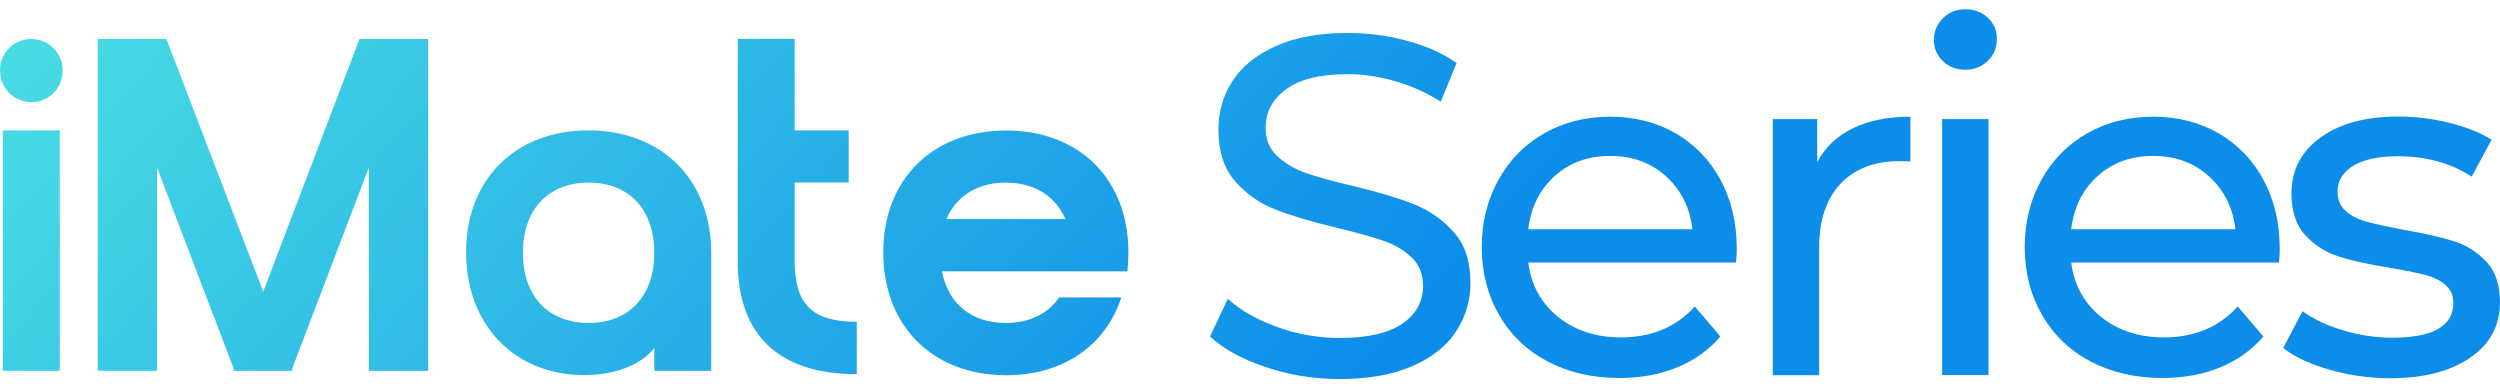 <svg width="238" height="37" viewBox="0 0 238 37" fill="none" xmlns="http://www.w3.org/2000/svg">
<path d="M128.318 3.138C130.223 3.138 132.087 3.377 133.936 3.881C135.77 4.372 137.353 5.071 138.67 5.996L137.157 9.68C135.813 8.826 134.369 8.167 132.828 7.733C131.302 7.285 129.789 7.06 128.318 7.06C125.713 7.06 123.752 7.537 122.449 8.49C121.147 9.442 120.488 10.661 120.488 12.173C120.488 13.28 120.852 14.177 121.595 14.863C122.337 15.549 123.248 16.095 124.326 16.473C125.419 16.851 126.89 17.258 128.767 17.692C131.19 18.28 133.137 18.855 134.607 19.443C136.078 20.031 137.339 20.913 138.403 22.104C139.468 23.295 139.986 24.906 139.986 26.937C139.986 28.618 139.524 30.159 138.613 31.559C137.689 32.96 136.302 34.052 134.426 34.865C132.563 35.677 130.251 36.084 127.534 36.084C125.083 36.084 122.743 35.705 120.502 34.949C118.247 34.192 116.482 33.226 115.193 32.036L116.889 28.45C118.121 29.556 119.69 30.453 121.608 31.139C123.527 31.826 125.489 32.175 127.52 32.175C130.181 32.175 132.184 31.727 133.501 30.817C134.818 29.906 135.476 28.715 135.476 27.203C135.476 26.096 135.112 25.2 134.397 24.513C133.683 23.827 132.787 23.294 131.736 22.93C130.686 22.566 129.187 22.146 127.254 21.684C124.831 21.096 122.883 20.521 121.385 19.933C119.9 19.345 118.626 18.448 117.575 17.244C116.511 16.025 115.992 14.4 115.992 12.341C115.992 10.618 116.44 9.078 117.351 7.691C118.247 6.304 119.62 5.212 121.469 4.385C123.304 3.559 125.587 3.138 128.318 3.138ZM228.317 11.094C229.942 11.094 231.568 11.291 233.192 11.697C234.817 12.103 236.148 12.636 237.198 13.308L235.307 16.809C233.318 15.521 230.965 14.877 228.275 14.877C226.413 14.877 224.983 15.185 224.003 15.801C223.023 16.418 222.532 17.23 222.532 18.238C222.532 19.036 222.813 19.667 223.359 20.129C223.906 20.591 224.592 20.927 225.404 21.137C226.217 21.347 227.365 21.6 228.836 21.88C230.797 22.216 232.38 22.58 233.599 22.959C234.803 23.337 235.84 23.995 236.708 24.919C237.576 25.844 237.996 27.133 237.996 28.786C237.996 30.999 237.058 32.75 235.167 34.052C233.276 35.355 230.712 36.013 227.463 36.013C225.446 35.985 223.527 35.719 221.692 35.172C219.858 34.64 218.415 33.954 217.364 33.127L219.199 29.627C220.278 30.397 221.58 31.012 223.106 31.46C224.633 31.923 226.188 32.147 227.757 32.147C231.623 32.147 233.557 31.04 233.557 28.841C233.557 28.099 233.29 27.524 232.771 27.09C232.253 26.656 231.595 26.348 230.811 26.152C230.026 25.956 228.919 25.732 227.477 25.48C225.516 25.172 223.919 24.821 222.673 24.429C221.426 24.037 220.361 23.351 219.479 22.413C218.596 21.46 218.149 20.129 218.148 18.407C218.148 16.194 219.072 14.428 220.907 13.097C222.742 11.767 225.222 11.094 228.317 11.094ZM153.291 11.109C155.616 11.109 157.704 11.64 159.524 12.691C161.345 13.755 162.774 15.226 163.797 17.131C164.819 19.036 165.338 21.207 165.338 23.659C165.352 23.995 165.324 24.444 165.268 24.99H145.489C145.769 27.133 146.708 28.856 148.318 30.159C149.929 31.461 151.933 32.12 154.313 32.12C157.227 32.12 159.567 31.139 161.346 29.178L163.782 32.036C162.676 33.324 161.303 34.305 159.665 34.977C158.026 35.649 156.191 35.985 154.174 35.985C151.597 35.985 149.313 35.453 147.324 34.403C145.335 33.352 143.795 31.867 142.702 29.962C141.61 28.058 141.064 25.914 141.063 23.519C141.063 21.166 141.595 19.022 142.646 17.131C143.696 15.226 145.153 13.755 147.016 12.691C148.864 11.64 150.966 11.109 153.291 11.109ZM204.981 11.109C207.306 11.109 209.393 11.641 211.214 12.691C213.035 13.755 214.464 15.226 215.486 17.131C216.509 19.036 217.027 21.207 217.027 23.659C217.041 23.995 217.013 24.444 216.957 24.99H197.179C197.459 27.133 198.398 28.856 200.009 30.159C201.62 31.461 203.623 32.12 206.004 32.12C208.917 32.12 211.256 31.139 213.035 29.178L215.473 32.036C214.366 33.324 212.993 34.305 211.354 34.977C209.716 35.649 207.88 35.985 205.863 35.985C203.286 35.985 201.003 35.453 199.014 34.403C197.025 33.352 195.484 31.867 194.392 29.962C193.299 28.058 192.753 25.914 192.753 23.519C192.753 21.166 193.285 19.022 194.336 17.131C195.386 15.227 196.843 13.755 198.706 12.691C200.555 11.64 202.656 11.109 204.981 11.109ZM95.783 12.425C102.773 12.425 107.423 17.076 107.423 24.024C107.423 24.654 107.381 25.242 107.325 25.831H89.676C90.264 28.94 92.519 30.747 95.727 30.747C97.996 30.747 99.747 29.893 100.84 28.31H106.75C105.265 32.876 101.245 35.719 95.783 35.719C88.78 35.719 84.087 31.027 84.087 24.024C84.087 17.076 88.78 12.425 95.783 12.425ZM181.868 15.38C181.63 15.352 181.279 15.338 180.859 15.338C178.464 15.338 176.587 16.053 175.229 17.482C173.87 18.911 173.184 20.942 173.184 23.575V35.719H168.771V11.332H173.001V15.422C173.757 14.022 174.892 12.944 176.391 12.215C177.889 11.487 179.711 11.109 181.868 11.109V15.38ZM56.015 12.412C63.018 12.412 67.71 17.119 67.71 24.108V35.299H62.289V33.128C61.21 34.529 58.899 35.706 55.608 35.706C49.067 35.706 44.374 31.013 44.374 24.009C44.374 17.062 49.067 12.412 56.015 12.412ZM189.305 35.705H184.893V11.332H189.305V35.705ZM75.653 12.412H80.794V17.371H75.653V24.864C75.653 28.968 77.321 30.635 81.564 30.635V35.622C74.155 35.621 70.233 31.881 70.232 24.92V3.699H75.653V12.412ZM5.687 35.299H0.267V12.412H5.687V35.299ZM25.06 27.763L34.221 3.713H40.762V35.299H35.117V15.942L27.805 35.118L27.847 35.299H22.216L22.258 35.118L14.946 15.942V35.299H9.302V3.713H15.843L25.06 27.763ZM56.057 17.384C52.261 17.384 49.781 19.864 49.781 24.066C49.782 28.268 52.261 30.747 56.057 30.747C59.796 30.746 62.289 28.267 62.289 24.066C62.289 19.864 59.81 17.384 56.057 17.384ZM153.306 14.848C151.191 14.834 149.426 15.479 147.997 16.767C146.568 18.056 145.741 19.737 145.489 21.824H161.121C160.883 19.765 160.043 18.098 158.614 16.795C157.186 15.493 155.421 14.848 153.306 14.848ZM204.995 14.848C202.88 14.834 201.115 15.479 199.687 16.767C198.258 18.056 197.431 19.737 197.179 21.824H212.812C212.573 19.765 211.732 18.098 210.304 16.795C208.875 15.493 207.11 14.848 204.995 14.848ZM95.741 17.384C93.08 17.384 91.048 18.645 90.096 20.858H101.428C100.475 18.645 98.444 17.384 95.741 17.384ZM2.983 3.713C4.65 3.713 5.967 5.072 5.967 6.697C5.967 8.405 4.664 9.722 2.983 9.722C1.303 9.708 0 8.406 0 6.683C0 5.058 1.303 3.713 2.983 3.713ZM187.105 0.883C187.96 0.883 188.674 1.15 189.248 1.696C189.822 2.242 190.103 2.9 190.103 3.699C190.103 4.525 189.822 5.225 189.248 5.786C188.674 6.346 187.974 6.64 187.105 6.64C186.251 6.64 185.536 6.374 184.962 5.814C184.388 5.268 184.107 4.581 184.107 3.783C184.107 2.984 184.388 2.298 184.962 1.738C185.522 1.178 186.237 0.883 187.105 0.883Z" fill="url(#paint0_linear_616_1291)"/>
<defs>
<linearGradient id="paint0_linear_616_1291" x1="10" y1="-30.922" x2="109" y2="58.078" gradientUnits="userSpaceOnUse">
<stop stop-color="#52E8E2"/>
<stop offset="1" stop-color="#0C8DEA"/>
</linearGradient>
</defs>
</svg>
